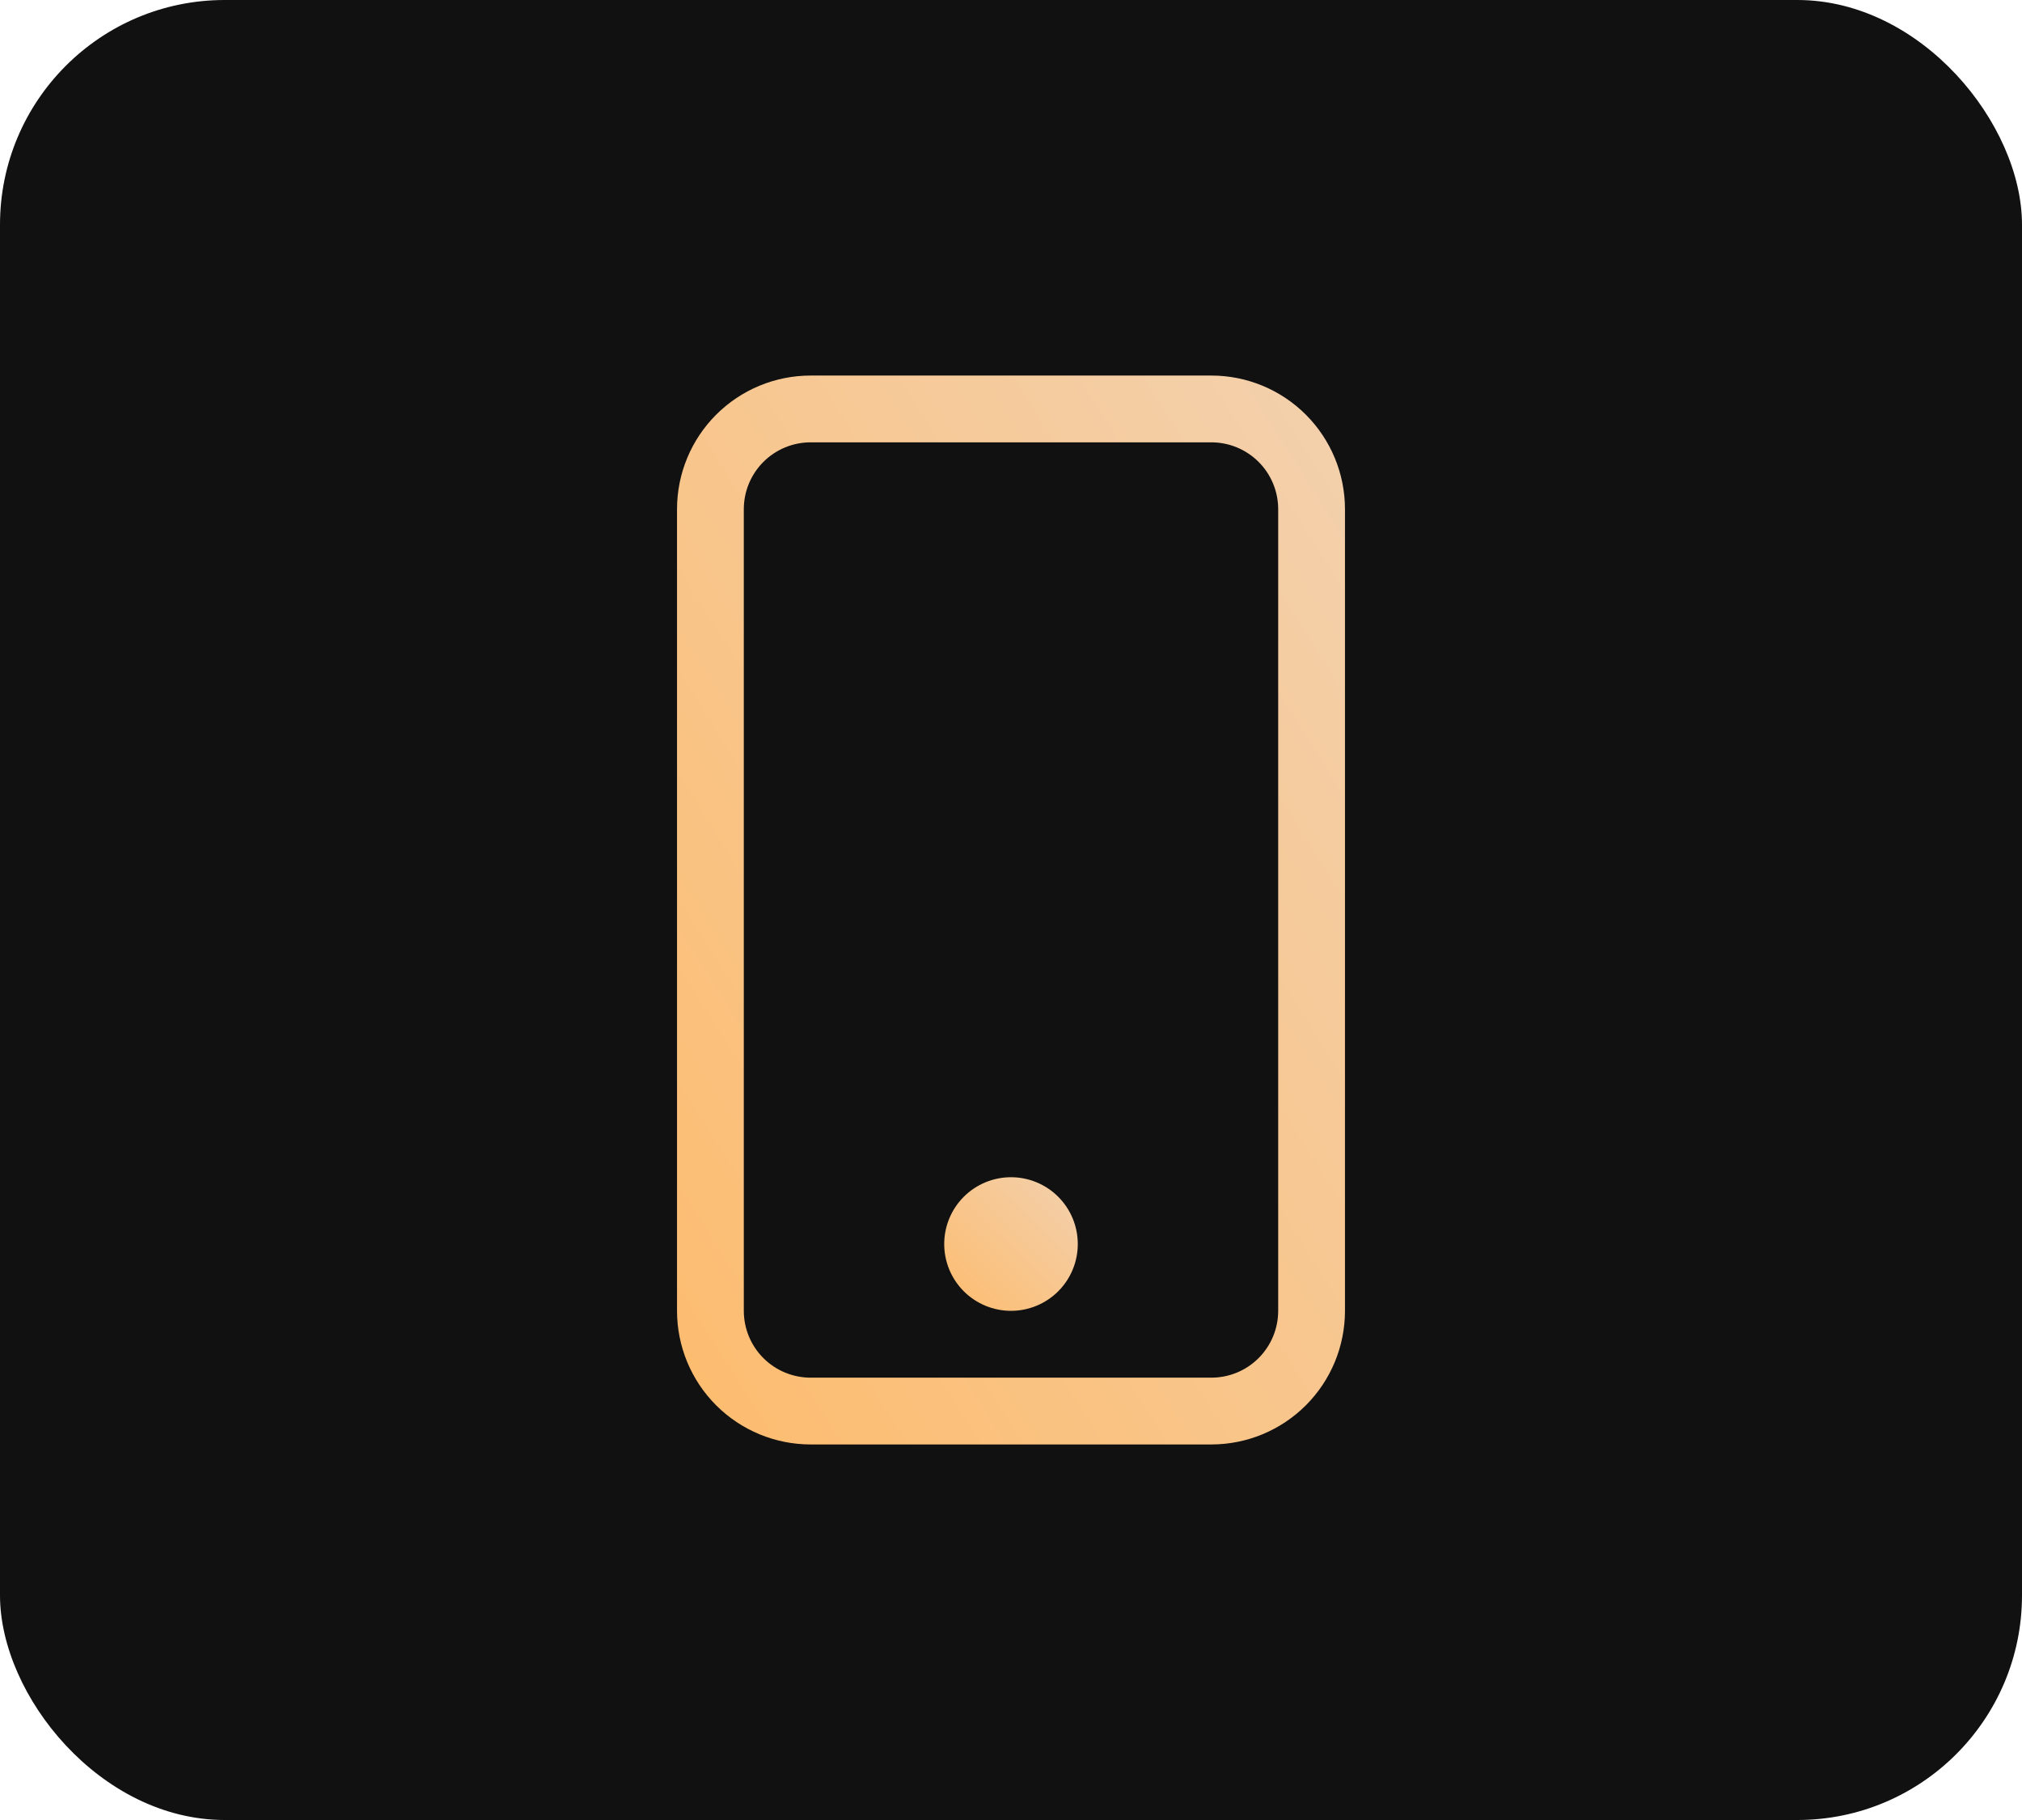 <svg width="70" height="63" viewBox="0 0 70 63" fill="none" xmlns="http://www.w3.org/2000/svg">
<rect width="70" height="63" rx="7.778" fill="#111111"/>
<path d="M41.938 15.312C42.551 15.312 43.139 15.556 43.573 15.99C44.006 16.424 44.25 17.012 44.25 17.625V45.375C44.25 45.988 44.006 46.577 43.573 47.01C43.139 47.444 42.551 47.688 41.938 47.688H28.062C27.449 47.688 26.861 47.444 26.427 47.01C25.994 46.577 25.75 45.988 25.75 45.375V17.625C25.75 17.012 25.994 16.424 26.427 15.99C26.861 15.556 27.449 15.312 28.062 15.312H41.938ZM28.062 13C26.836 13 25.66 13.487 24.792 14.355C23.925 15.222 23.438 16.398 23.438 17.625V45.375C23.438 46.602 23.925 47.778 24.792 48.645C25.66 49.513 26.836 50 28.062 50H41.938C43.164 50 44.34 49.513 45.208 48.645C46.075 47.778 46.562 46.602 46.562 45.375V17.625C46.562 16.398 46.075 15.222 45.208 14.355C44.34 13.487 43.164 13 41.938 13H28.062Z" fill="url(#paint0_linear_4_832)"/>
<path d="M35 45.375C35.613 45.375 36.202 45.131 36.635 44.698C37.069 44.264 37.312 43.676 37.312 43.062C37.312 42.449 37.069 41.861 36.635 41.427C36.202 40.994 35.613 40.75 35 40.75C34.387 40.75 33.798 40.994 33.365 41.427C32.931 41.861 32.688 42.449 32.688 43.062C32.688 43.676 32.931 44.264 33.365 44.698C33.798 45.131 34.387 45.375 35 45.375Z" fill="url(#paint1_linear_4_832)"/>
<defs>
<linearGradient id="paint0_linear_4_832" x1="49.831" y1="6.09" x2="4.794" y2="34.667" gradientUnits="userSpaceOnUse">
<stop stop-color="#F1D4B8"/>
<stop offset="1" stop-color="#FFB862"/>
</linearGradient>
<linearGradient id="paint1_linear_4_832" x1="37.966" y1="39.886" x2="31.745" y2="46.203" gradientUnits="userSpaceOnUse">
<stop stop-color="#F1D4B8"/>
<stop offset="1" stop-color="#FFB862"/>
</linearGradient>
</defs>
</svg>
